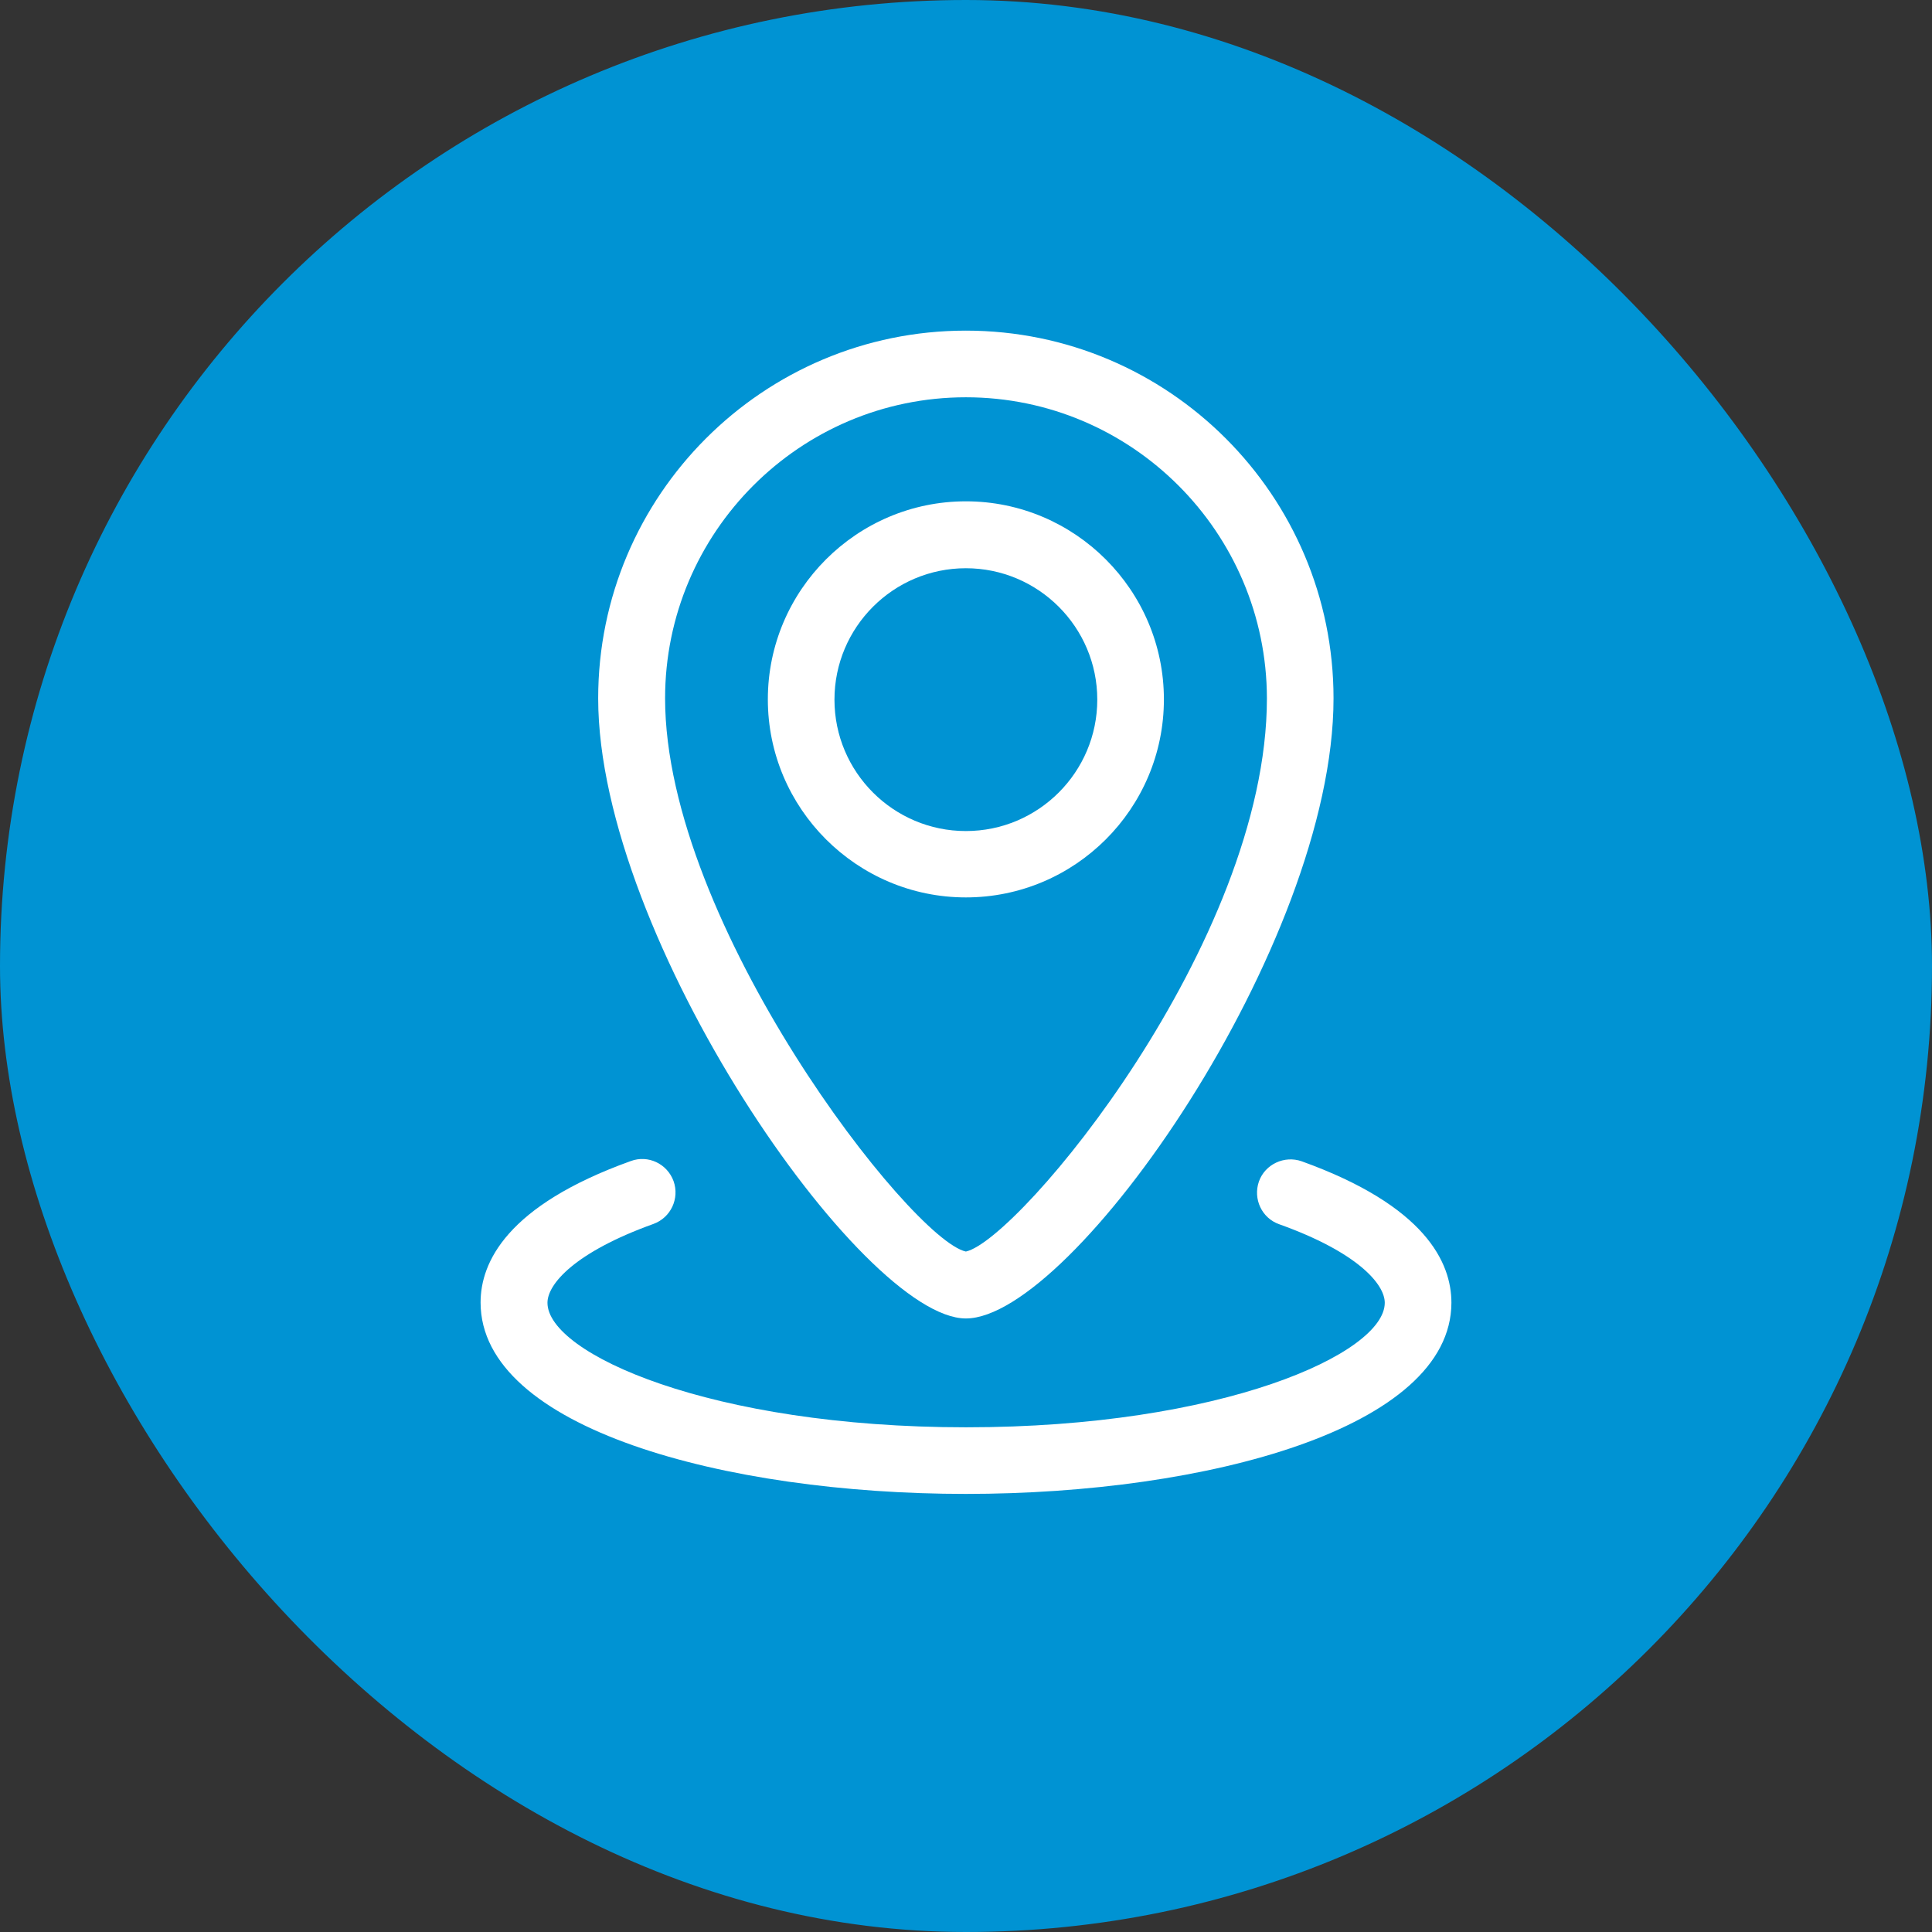 <?xml version="1.0"?>
<svg xmlns="http://www.w3.org/2000/svg" width="60" height="60" viewBox="0 0 60 60" fill="none">
<rect x="0" y="0" width="60" height="60" fill="#333333" stroke="none"/>
<rect y="0" width="60" height="60" rx="30" fill="#0093D3"/>
<path d="M29.996 40.946C26.772 40.946 18.577 29.132 18.577 21.687C18.577 15.388 23.697 10.268 29.996 10.268C36.294 10.268 41.414 15.388 41.414 21.687C41.414 29.338 33.302 40.946 29.996 40.946ZM29.996 12.338C24.843 12.338 20.655 16.534 20.655 21.687C20.655 28.695 28.289 38.497 29.996 38.868C31.645 38.505 39.345 29.264 39.345 21.687C39.337 16.534 35.148 12.338 29.996 12.338Z" fill="white"/>
<path d="M29.996 27.87C26.608 27.87 23.846 25.108 23.846 21.72C23.846 18.331 26.608 15.569 29.996 15.569C33.385 15.569 36.146 18.331 36.146 21.72C36.146 25.116 33.385 27.87 29.996 27.87ZM29.996 17.647C27.745 17.647 25.915 19.477 25.915 21.728C25.915 23.979 27.745 25.809 29.996 25.809C32.247 25.809 34.077 23.979 34.077 21.728C34.077 19.477 32.247 17.647 29.996 17.647Z" fill="white"/>
<path d="M29.996 46.395C22.51 46.395 14.925 44.351 14.925 40.451C14.925 39.206 15.733 37.442 19.591 36.057C20.127 35.859 20.721 36.139 20.919 36.683C21.108 37.219 20.836 37.813 20.292 38.011C17.86 38.885 17.002 39.874 17.002 40.459C17.002 42.034 22.064 44.326 30.004 44.326C37.943 44.326 43.005 42.034 43.005 40.459C43.005 39.874 42.148 38.885 39.724 38.019C39.188 37.829 38.908 37.236 39.097 36.692C39.287 36.156 39.889 35.876 40.425 36.065C44.275 37.45 45.075 39.215 45.075 40.459C45.066 44.351 37.481 46.395 29.996 46.395Z" fill="white"/>
</svg>
